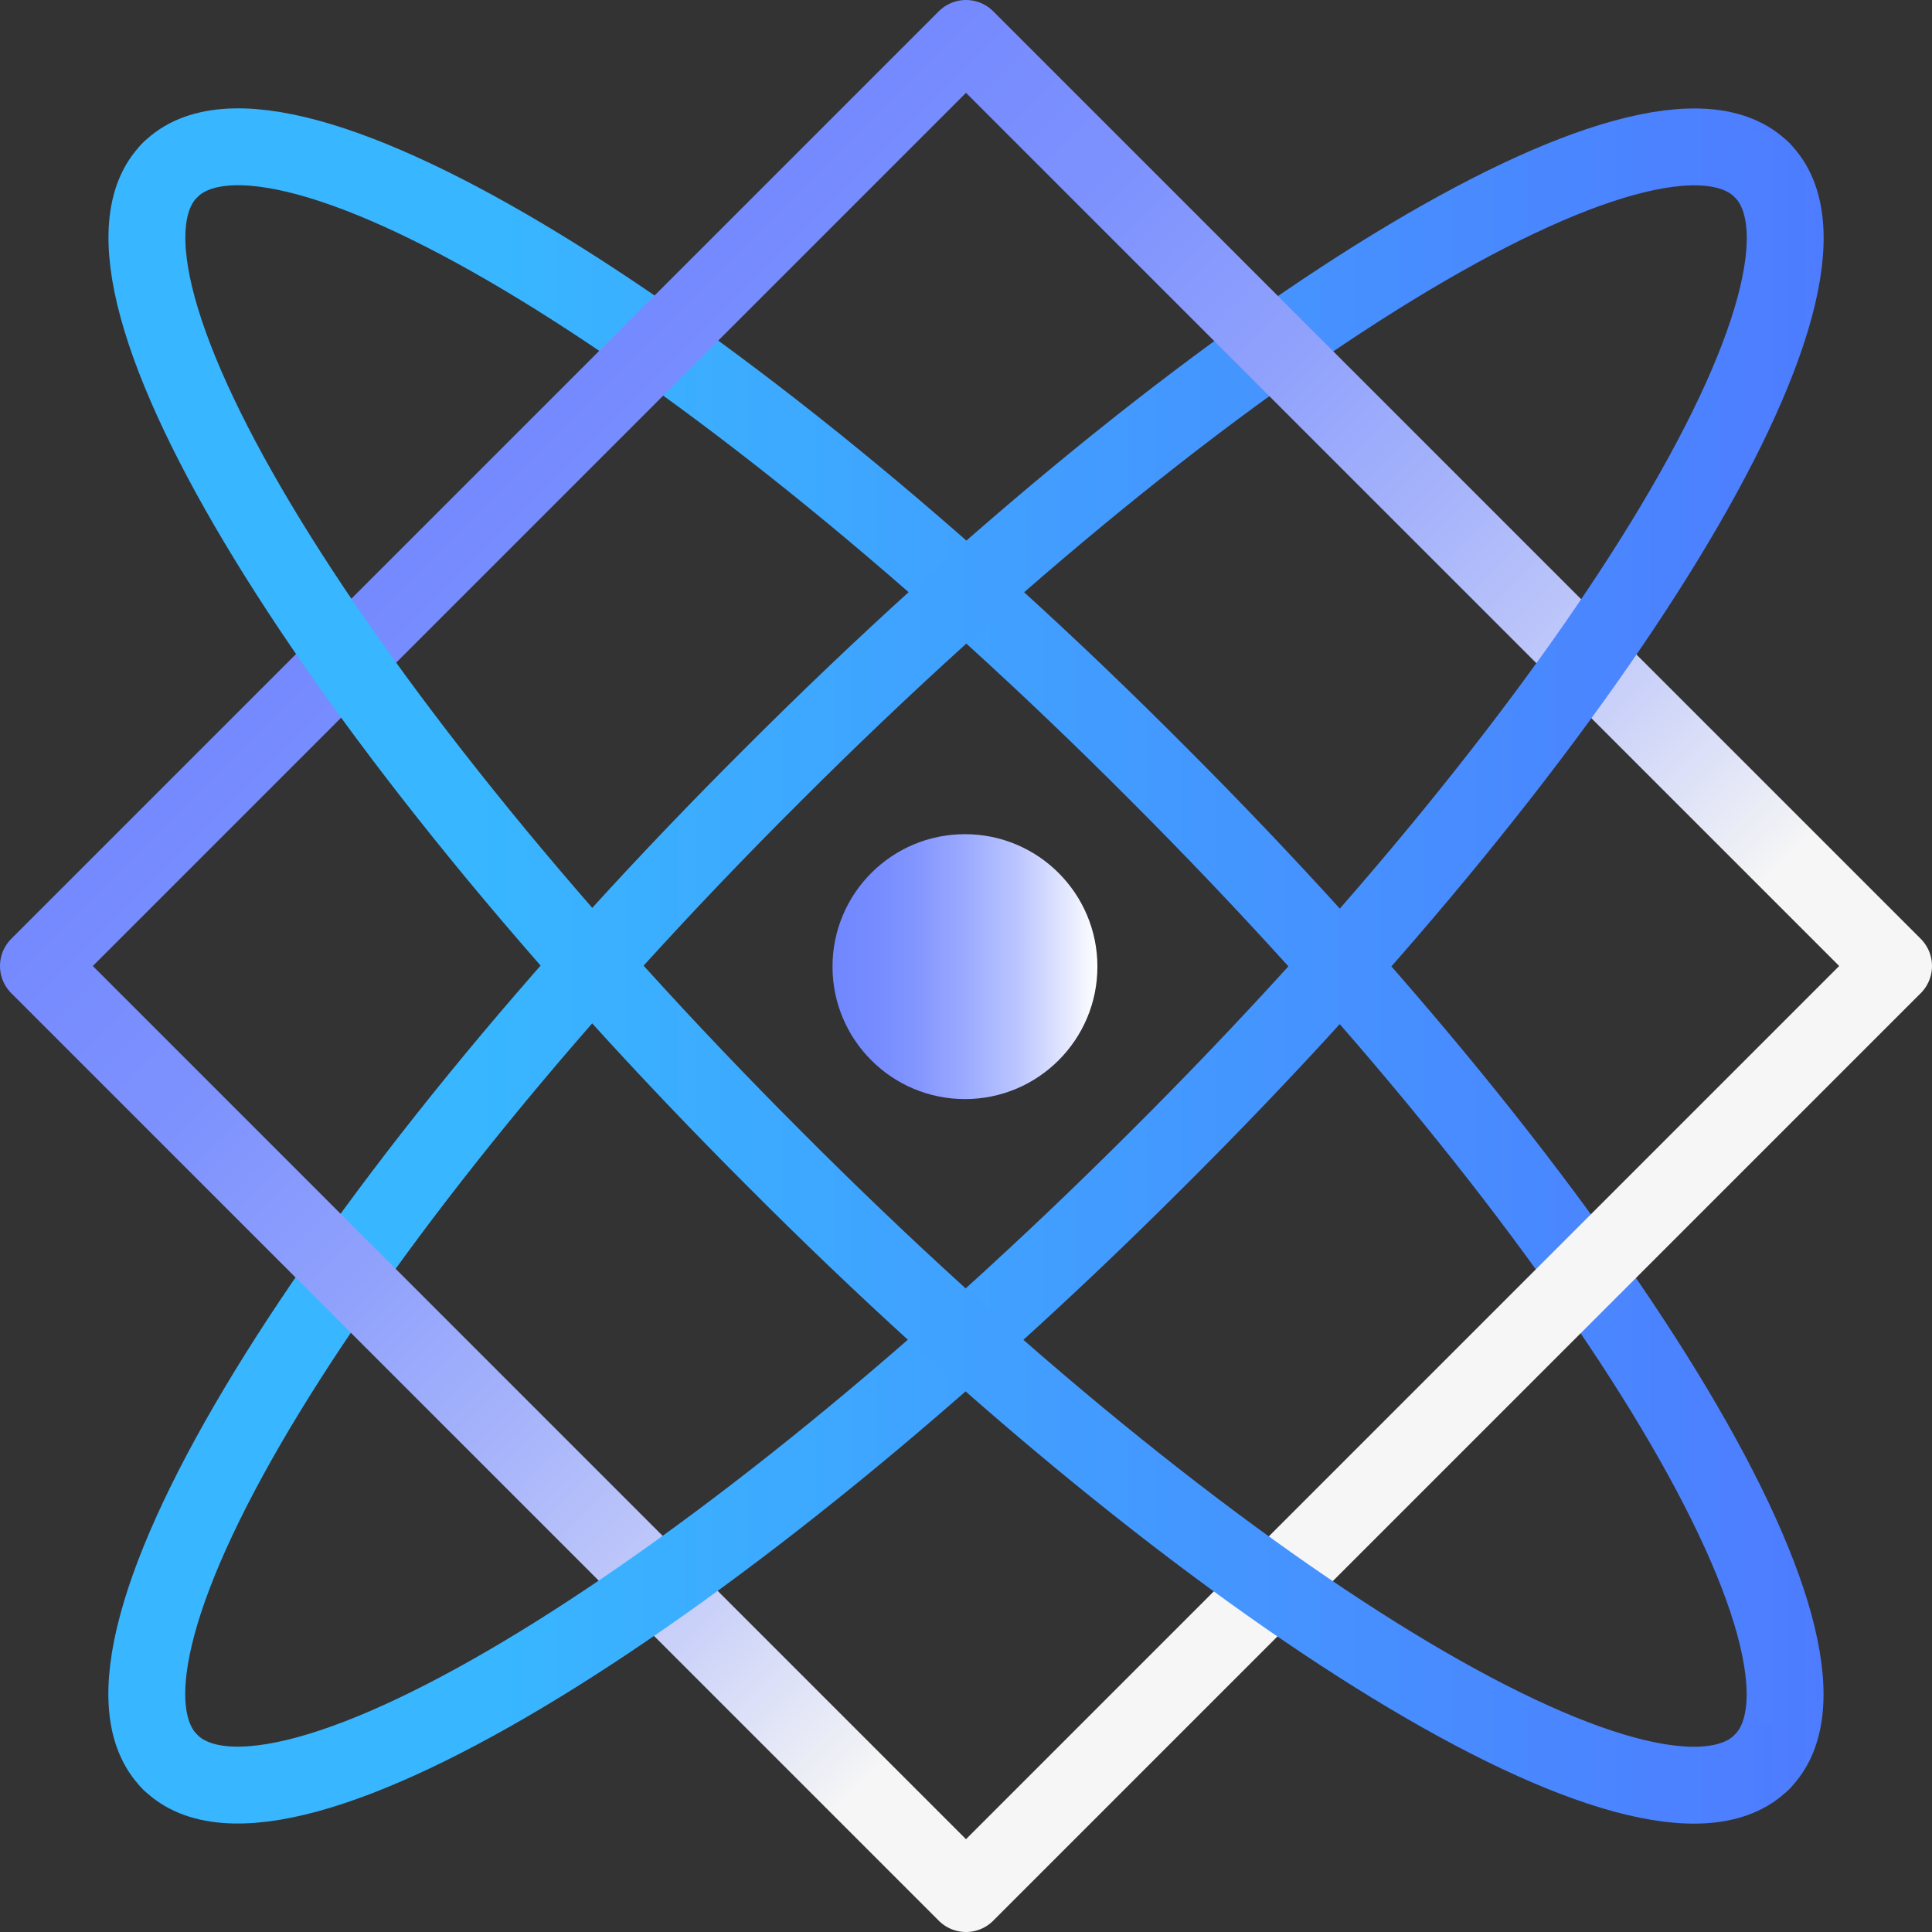 <?xml version="1.0" encoding="UTF-8"?><svg id="Calque_2" xmlns="http://www.w3.org/2000/svg" xmlns:xlink="http://www.w3.org/1999/xlink" viewBox="0 0 92.48 92.48"><rect x="0" y="0" width="92.48" height="92.48" fill="#333333" stroke="none"/><defs><style>.cls-1{stroke:url(#Dégradé_sans_nom_10-2);}.cls-1,.cls-2,.cls-3,.cls-4,.cls-5{fill:none;stroke-linecap:round;stroke-linejoin:round;}.cls-1,.cls-3,.cls-4,.cls-5{stroke-width:3.68px;}.cls-2{stroke:url(#Dégradé_sans_nom_117);stroke-width:3.68px;}.cls-3{stroke:url(#Dégradé_sans_nom-2);}.cls-4{stroke:url(#Dégradé_sans_nom_10);}.cls-6{fill:url(#Dégradé_sans_nom_69);}.cls-5{stroke:url(#Dégradé_sans_nom);}</style><linearGradient id="Dégradé_sans_nom" x1="-4157.91" y1="1530.39" x2="-3696.16" y2="1530.39" gradientTransform="translate(771.31 327.28) scale(.18 -.18)" gradientUnits="userSpaceOnUse"><stop offset="0" stop-color="#38b6ff"/><stop offset=".02" stop-color="#38b6ff"/><stop offset=".02" stop-color="#38b5ff"/><stop offset=".03" stop-color="#39b4ff"/><stop offset=".04" stop-color="#39b4ff"/><stop offset=".05" stop-color="#39b3ff"/><stop offset=".05" stop-color="#39b3ff"/><stop offset=".06" stop-color="#3ab2ff"/><stop offset=".07" stop-color="#3ab1ff"/><stop offset=".08" stop-color="#3ab1ff"/><stop offset=".09" stop-color="#3ab0ff"/><stop offset=".09" stop-color="#3ab0ff"/><stop offset=".1" stop-color="#3bafff"/><stop offset=".11" stop-color="#3bafff"/><stop offset=".12" stop-color="#3baeff"/><stop offset=".12" stop-color="#3badff"/><stop offset=".13" stop-color="#3cadff"/><stop offset=".14" stop-color="#3cacff"/><stop offset=".15" stop-color="#3cacff"/><stop offset=".16" stop-color="#3cabff"/><stop offset=".16" stop-color="#3caaff"/><stop offset=".17" stop-color="#3daaff"/><stop offset=".18" stop-color="#3da9ff"/><stop offset=".19" stop-color="#3da9ff"/><stop offset=".2" stop-color="#3da8ff"/><stop offset=".2" stop-color="#3ea7ff"/><stop offset=".21" stop-color="#3ea7ff"/><stop offset=".22" stop-color="#3ea6ff"/><stop offset=".23" stop-color="#3ea6ff"/><stop offset=".23" stop-color="#3ea5ff"/><stop offset=".24" stop-color="#3fa4ff"/><stop offset=".25" stop-color="#3fa4ff"/><stop offset=".26" stop-color="#3fa3ff"/><stop offset=".27" stop-color="#3fa3ff"/><stop offset=".27" stop-color="#40a2ff"/><stop offset=".28" stop-color="#40a2ff"/><stop offset=".29" stop-color="#40a1ff"/><stop offset=".3" stop-color="#40a0ff"/><stop offset=".3" stop-color="#41a0ff"/><stop offset=".31" stop-color="#419fff"/><stop offset=".32" stop-color="#419fff"/><stop offset=".33" stop-color="#419eff"/><stop offset=".34" stop-color="#419dff"/><stop offset=".34" stop-color="#429dff"/><stop offset=".35" stop-color="#429cff"/><stop offset=".36" stop-color="#429cff"/><stop offset=".37" stop-color="#429bff"/><stop offset=".38" stop-color="#439aff"/><stop offset=".38" stop-color="#439aff"/><stop offset=".39" stop-color="#4399ff"/><stop offset=".4" stop-color="#4399ff"/><stop offset=".41" stop-color="#4398ff"/><stop offset=".41" stop-color="#4497ff"/><stop offset=".42" stop-color="#4497ff"/><stop offset=".43" stop-color="#4496ff"/><stop offset=".44" stop-color="#4496ff"/><stop offset=".45" stop-color="#4595ff"/><stop offset=".45" stop-color="#4595ff"/><stop offset=".46" stop-color="#4594ff"/><stop offset=".47" stop-color="#4593ff"/><stop offset=".48" stop-color="#4593ff"/><stop offset=".48" stop-color="#4692ff"/><stop offset=".49" stop-color="#4692ff"/><stop offset=".5" stop-color="#4691ff"/><stop offset=".51" stop-color="#4690ff"/><stop offset=".52" stop-color="#4790ff"/><stop offset=".52" stop-color="#478fff"/><stop offset=".53" stop-color="#478fff"/><stop offset=".54" stop-color="#478eff"/><stop offset=".55" stop-color="#478dff"/><stop offset=".55" stop-color="#488dff"/><stop offset=".56" stop-color="#488cff"/><stop offset=".57" stop-color="#488cff"/><stop offset=".58" stop-color="#488bff"/><stop offset=".59" stop-color="#498aff"/><stop offset=".59" stop-color="#498aff"/><stop offset=".6" stop-color="#4989ff"/><stop offset=".61" stop-color="#4989ff"/><stop offset=".62" stop-color="#4988ff"/><stop offset=".62" stop-color="#4a87ff"/><stop offset=".63" stop-color="#4a87ff"/><stop offset=".64" stop-color="#4a86ff"/><stop offset=".65" stop-color="#4a86ff"/><stop offset=".66" stop-color="#4b85ff"/><stop offset=".66" stop-color="#4b85ff"/><stop offset=".67" stop-color="#4b84ff"/><stop offset=".68" stop-color="#4b83ff"/><stop offset=".69" stop-color="#4b83ff"/><stop offset=".7" stop-color="#4c82ff"/><stop offset=".7" stop-color="#4c82ff"/><stop offset=".71" stop-color="#4c81ff"/><stop offset=".72" stop-color="#4c80ff"/><stop offset=".73" stop-color="#4d80ff"/><stop offset=".73" stop-color="#4d7fff"/><stop offset=".74" stop-color="#4d7fff"/><stop offset=".75" stop-color="#4d7eff"/><stop offset=".76" stop-color="#4d7dff"/><stop offset=".77" stop-color="#4e7dff"/><stop offset=".77" stop-color="#4e7cff"/><stop offset=".78" stop-color="#4e7cff"/><stop offset=".79" stop-color="#4e7bff"/><stop offset=".8" stop-color="#4f7aff"/><stop offset=".8" stop-color="#4f7aff"/><stop offset=".81" stop-color="#4f79ff"/><stop offset=".82" stop-color="#4f79ff"/><stop offset=".83" stop-color="#4f78ff"/><stop offset=".84" stop-color="#5078ff"/><stop offset=".84" stop-color="#5077ff"/><stop offset=".85" stop-color="#5076ff"/><stop offset=".86" stop-color="#5076ff"/><stop offset=".87" stop-color="#5175ff"/><stop offset=".88" stop-color="#5175ff"/><stop offset=".88" stop-color="#5174ff"/><stop offset=".89" stop-color="#5173ff"/><stop offset=".9" stop-color="#5173ff"/><stop offset=".91" stop-color="#5272ff"/><stop offset=".94" stop-color="#5271ff"/><stop offset="1" stop-color="#5271ff"/></linearGradient><linearGradient id="Dégradé_sans_nom_10" x1="-4185.58" y1="1530.38" x2="-3723.83" y2="1530.38" gradientTransform="translate(771.31 327.28) scale(.18 -.18)" gradientUnits="userSpaceOnUse"><stop offset="0" stop-color="#38b6ff"/><stop offset=".06" stop-color="#38b6ff"/><stop offset=".07" stop-color="#38b5ff"/><stop offset=".08" stop-color="#39b4ff"/><stop offset=".09" stop-color="#39b4ff"/><stop offset=".09" stop-color="#39b3ff"/><stop offset=".1" stop-color="#39b3ff"/><stop offset=".11" stop-color="#3ab2ff"/><stop offset=".12" stop-color="#3ab1ff"/><stop offset=".12" stop-color="#3ab1ff"/><stop offset=".13" stop-color="#3ab0ff"/><stop offset=".14" stop-color="#3ab0ff"/><stop offset=".15" stop-color="#3bafff"/><stop offset=".16" stop-color="#3bafff"/><stop offset=".16" stop-color="#3baeff"/><stop offset=".17" stop-color="#3badff"/><stop offset=".18" stop-color="#3cadff"/><stop offset=".19" stop-color="#3cacff"/><stop offset=".2" stop-color="#3cacff"/><stop offset=".2" stop-color="#3cabff"/><stop offset=".21" stop-color="#3caaff"/><stop offset=".22" stop-color="#3daaff"/><stop offset=".23" stop-color="#3da9ff"/><stop offset=".23" stop-color="#3da9ff"/><stop offset=".24" stop-color="#3da8ff"/><stop offset=".25" stop-color="#3ea7ff"/><stop offset=".26" stop-color="#3ea7ff"/><stop offset=".27" stop-color="#3ea6ff"/><stop offset=".27" stop-color="#3ea6ff"/><stop offset=".28" stop-color="#3ea5ff"/><stop offset=".29" stop-color="#3fa4ff"/><stop offset=".3" stop-color="#3fa4ff"/><stop offset=".3" stop-color="#3fa3ff"/><stop offset=".31" stop-color="#3fa3ff"/><stop offset=".32" stop-color="#40a2ff"/><stop offset=".33" stop-color="#40a2ff"/><stop offset=".34" stop-color="#40a1ff"/><stop offset=".34" stop-color="#40a0ff"/><stop offset=".35" stop-color="#41a0ff"/><stop offset=".36" stop-color="#419fff"/><stop offset=".37" stop-color="#419fff"/><stop offset=".38" stop-color="#419eff"/><stop offset=".38" stop-color="#419dff"/><stop offset=".39" stop-color="#429dff"/><stop offset=".4" stop-color="#429cff"/><stop offset=".41" stop-color="#429cff"/><stop offset=".41" stop-color="#429bff"/><stop offset=".42" stop-color="#439aff"/><stop offset=".43" stop-color="#439aff"/><stop offset=".44" stop-color="#4399ff"/><stop offset=".45" stop-color="#4399ff"/><stop offset=".45" stop-color="#4398ff"/><stop offset=".46" stop-color="#4497ff"/><stop offset=".47" stop-color="#4497ff"/><stop offset=".48" stop-color="#4496ff"/><stop offset=".48" stop-color="#4496ff"/><stop offset=".49" stop-color="#4595ff"/><stop offset=".5" stop-color="#4595ff"/><stop offset=".51" stop-color="#4594ff"/><stop offset=".52" stop-color="#4593ff"/><stop offset=".52" stop-color="#4593ff"/><stop offset=".53" stop-color="#4692ff"/><stop offset=".54" stop-color="#4692ff"/><stop offset=".55" stop-color="#4691ff"/><stop offset=".55" stop-color="#4690ff"/><stop offset=".56" stop-color="#4790ff"/><stop offset=".57" stop-color="#478fff"/><stop offset=".58" stop-color="#478fff"/><stop offset=".59" stop-color="#478eff"/><stop offset=".59" stop-color="#478dff"/><stop offset=".6" stop-color="#488dff"/><stop offset=".61" stop-color="#488cff"/><stop offset=".62" stop-color="#488cff"/><stop offset=".62" stop-color="#488bff"/><stop offset=".63" stop-color="#498aff"/><stop offset=".64" stop-color="#498aff"/><stop offset=".65" stop-color="#4989ff"/><stop offset=".66" stop-color="#4989ff"/><stop offset=".66" stop-color="#4988ff"/><stop offset=".67" stop-color="#4a87ff"/><stop offset=".68" stop-color="#4a87ff"/><stop offset=".69" stop-color="#4a86ff"/><stop offset=".7" stop-color="#4a86ff"/><stop offset=".7" stop-color="#4b85ff"/><stop offset=".71" stop-color="#4b85ff"/><stop offset=".72" stop-color="#4b84ff"/><stop offset=".73" stop-color="#4b83ff"/><stop offset=".73" stop-color="#4b83ff"/><stop offset=".74" stop-color="#4c82ff"/><stop offset=".75" stop-color="#4c82ff"/><stop offset=".76" stop-color="#4c81ff"/><stop offset=".77" stop-color="#4c80ff"/><stop offset=".77" stop-color="#4d80ff"/><stop offset=".78" stop-color="#4d7fff"/><stop offset=".79" stop-color="#4d7fff"/><stop offset=".8" stop-color="#4d7eff"/><stop offset=".8" stop-color="#4d7dff"/><stop offset=".81" stop-color="#4e7dff"/><stop offset=".82" stop-color="#4e7cff"/><stop offset=".83" stop-color="#4e7cff"/><stop offset=".84" stop-color="#4e7bff"/><stop offset=".84" stop-color="#4f7aff"/><stop offset=".85" stop-color="#4f7aff"/><stop offset=".86" stop-color="#4f79ff"/><stop offset=".87" stop-color="#4f79ff"/><stop offset=".88" stop-color="#4f78ff"/><stop offset=".88" stop-color="#5078ff"/><stop offset=".89" stop-color="#5077ff"/><stop offset=".9" stop-color="#5076ff"/><stop offset=".91" stop-color="#5076ff"/><stop offset=".91" stop-color="#5175ff"/><stop offset=".92" stop-color="#5175ff"/><stop offset=".93" stop-color="#5174ff"/><stop offset=".94" stop-color="#5173ff"/><stop offset=".95" stop-color="#5173ff"/><stop offset=".95" stop-color="#5272ff"/><stop offset=".97" stop-color="#5271ff"/><stop offset="1" stop-color="#5271ff"/></linearGradient><linearGradient id="Dégradé_sans_nom_117" x1="-3890.89" y1="-2473.9" x2="-3188.4" y2="-2473.9" gradientTransform="translate(828.59 184.88) rotate(45) scale(.18 -.18)" gradientUnits="userSpaceOnUse"><stop offset="0" stop-color="#7187ff"/><stop offset=".12" stop-color="#7489fe"/><stop offset=".22" stop-color="#7e92fe"/><stop offset=".31" stop-color="#90a1fc"/><stop offset=".4" stop-color="#a9b6fb"/><stop offset=".49" stop-color="#c9d0f9"/><stop offset=".57" stop-color="#f0f1f6"/><stop offset=".58" stop-color="#f6f6f6"/></linearGradient><linearGradient id="Dégradé_sans_nom_69" x1="39.85" y1="46.27" x2="52.53" y2="46.27" gradientUnits="userSpaceOnUse"><stop offset="0" stop-color="#7187ff"/><stop offset=".15" stop-color="#758bff"/><stop offset=".32" stop-color="#8396ff"/><stop offset=".5" stop-color="#9baaff"/><stop offset=".7" stop-color="#bbc6ff"/><stop offset=".89" stop-color="#e5e9ff"/><stop offset="1" stop-color="#fff"/></linearGradient><linearGradient id="Dégradé_sans_nom-2" y1="1524.36" x2="-3696.16" y2="1524.36" xlink:href="#Dégradé_sans_nom"/><linearGradient id="Dégradé_sans_nom_10-2" x1="-4185.58" y1="1524.34" x2="-3723.83" y2="1524.34" xlink:href="#Dégradé_sans_nom_10"/></defs><g id="Calque_1-2"><g><path class="cls-5" d="M8.14,8.14c5.1-5.1,26.3,7.8,47.3,28.9,21,21,34,42.2,28.9,47.3"/><path class="cls-4" d="M8.14,84.34c-5.1-5.1,7.8-26.3,28.9-47.3C58.04,16.04,79.24,3.04,84.34,8.14"/><path class="cls-2" d="M46.24,1.84l44.4,44.4-44.4,44.4L1.84,46.24,46.24,1.84Z"/><circle class="cls-6" cx="46.19" cy="46.27" r="6.34"/><path class="cls-3" d="M84.34,8.14c5.1,5.1-7.8,26.3-28.9,47.3-21,21-42.2,34-47.3,28.9"/><path class="cls-1" d="M84.34,84.34c-5.1,5.1-26.3-7.8-47.3-28.9C16.04,34.44,3.04,13.24,8.14,8.14"/></g></g></svg>